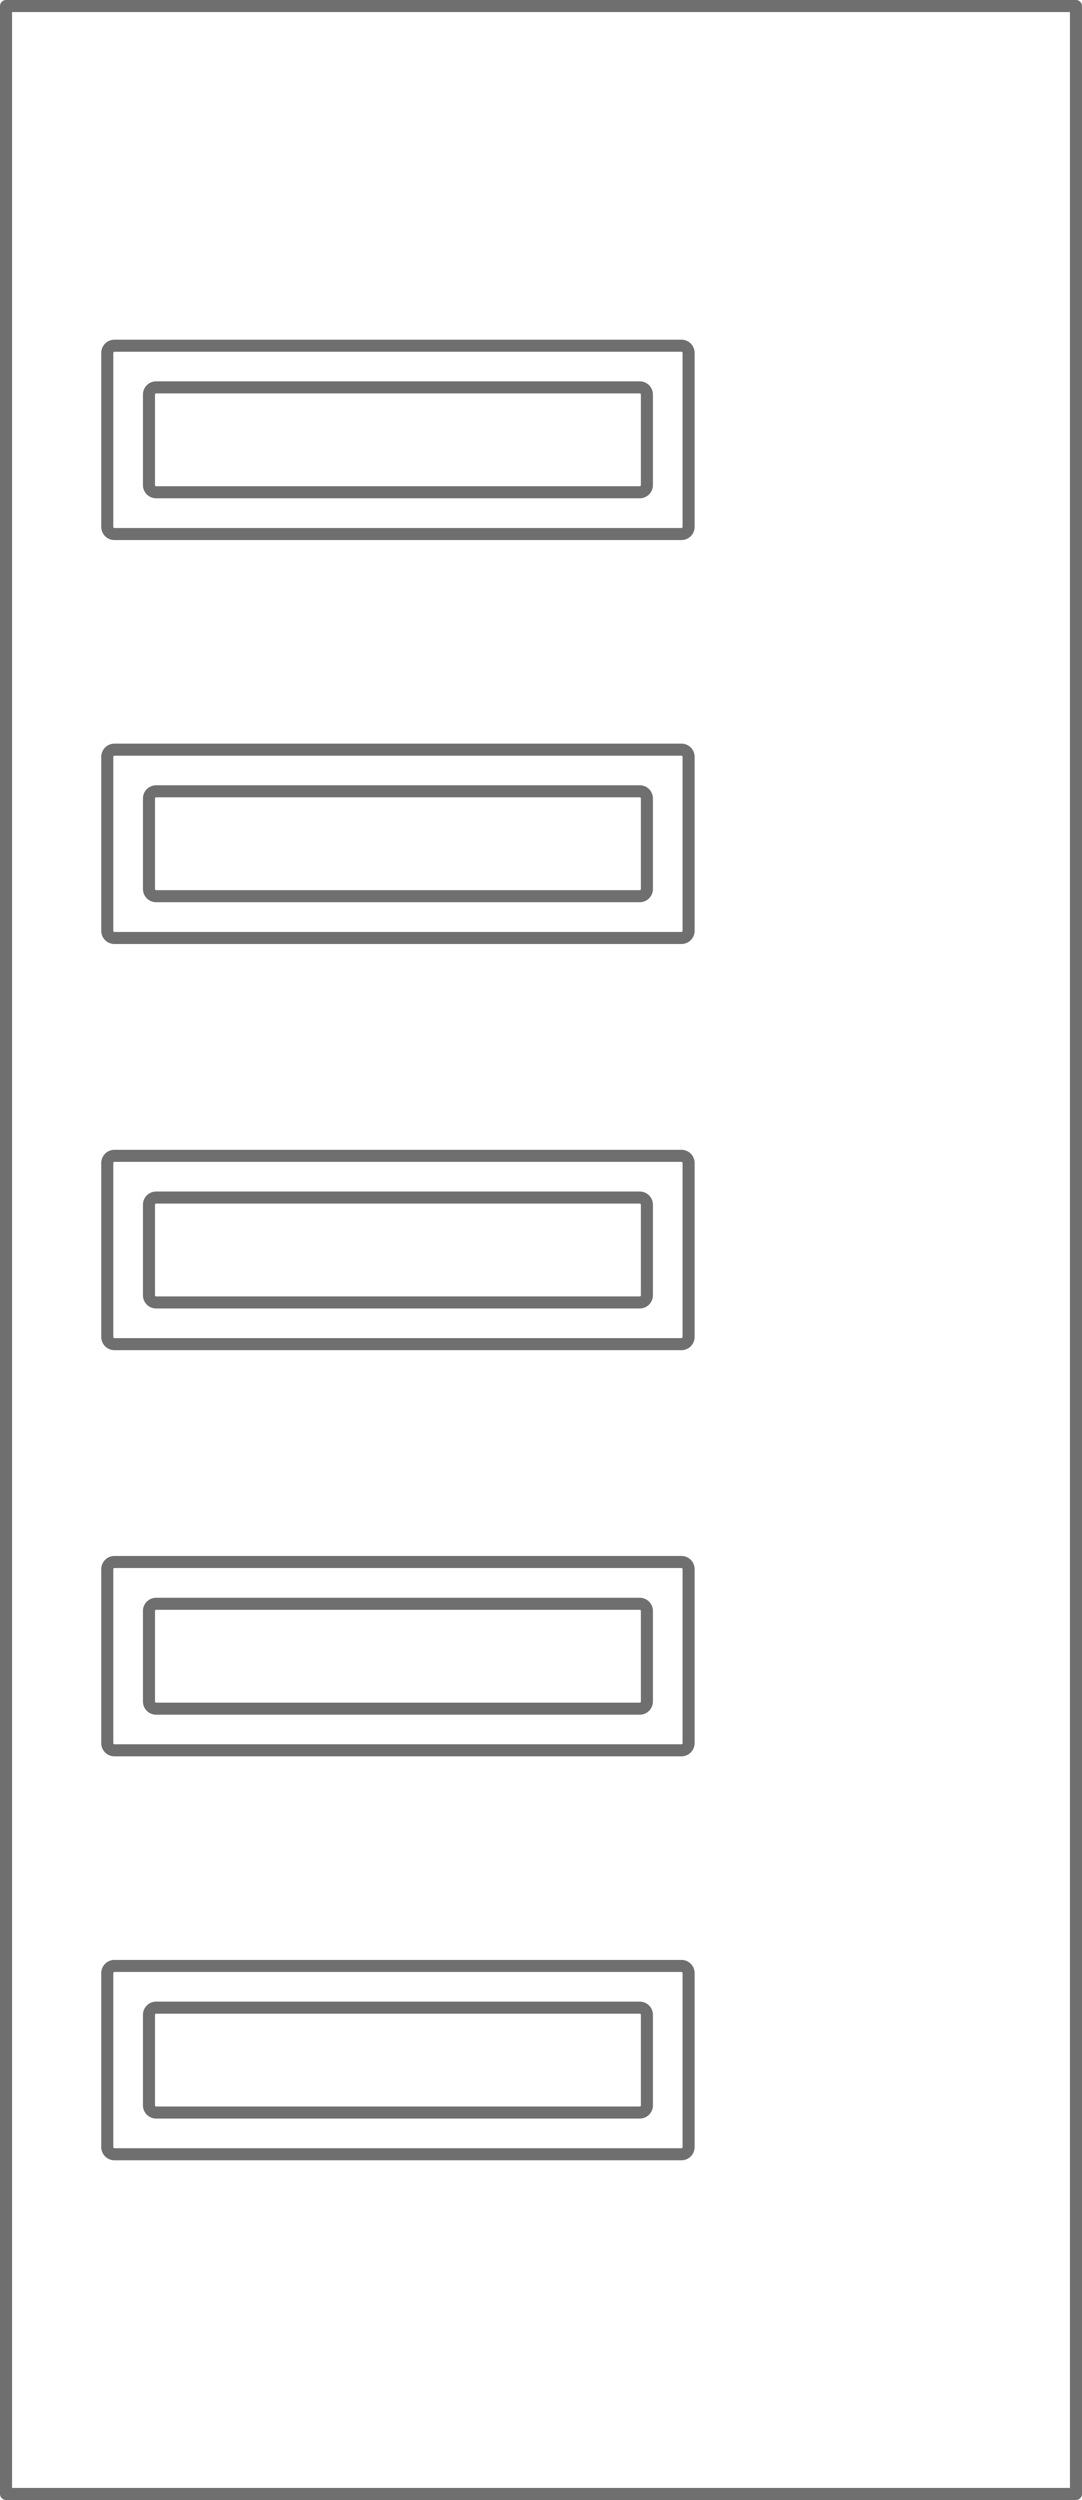 <svg xmlns="http://www.w3.org/2000/svg" width="71.8" height="165.8" viewBox="0 0 71.8 165.8">
  <g id="EkoLine_20_INOX" transform="translate(1126.99 2767.75)">
    <g id="SPLINE" transform="translate(-1119.871 -2744.822)">
      <path id="Path_6855" data-name="Path 6855" d="M-885.65-1959.006v11.541a.474.474,0,0,0,.474.474h37.627a.474.474,0,0,0,.474-.474v-11.541a.474.474,0,0,0-.474-.474h-37.627A.475.475,0,0,0-885.65-1959.006Z" transform="translate(885.65 1959.48)" fill="none" stroke="#706f6f" stroke-linecap="round" stroke-linejoin="round" stroke-miterlimit="10" stroke-width="0.8"/>
    </g>
    <g id="SPLINE_1_" transform="translate(-1117.104 -2742.055)">
      <path id="Path_6856" data-name="Path 6856" d="M-786.43-1859.8v6.008a.474.474,0,0,0,.474.474h32.093a.474.474,0,0,0,.474-.474v-6.008a.474.474,0,0,0-.474-.474h-32.094A.474.474,0,0,0-786.43-1859.8Z" transform="translate(786.43 1860.27)" fill="none" stroke="#706f6f" stroke-linecap="round" stroke-linejoin="round" stroke-miterlimit="10" stroke-width="0.8"/>
    </g>
    <g id="SPLINE_2_" transform="translate(-1119.871 -2718.032)">
      <path id="Path_6857" data-name="Path 6857" d="M-885.65-986.726v11.541a.474.474,0,0,0,.474.474h37.627a.474.474,0,0,0,.474-.474v-11.541a.474.474,0,0,0-.474-.474h-37.627A.475.475,0,0,0-885.65-986.726Z" transform="translate(885.65 987.2)" fill="none" stroke="#706f6f" stroke-linecap="round" stroke-linejoin="round" stroke-miterlimit="10" stroke-width="0.8"/>
    </g>
    <g id="SPLINE_3_" transform="translate(-1117.104 -2715.271)">
      <path id="Path_6858" data-name="Path 6858" d="M-786.43-887.506v6.008a.474.474,0,0,0,.474.474h32.093a.474.474,0,0,0,.474-.474v-6.008a.474.474,0,0,0-.474-.474h-32.094A.474.474,0,0,0-786.43-887.506Z" transform="translate(786.43 887.98)" fill="none" stroke="#706f6f" stroke-linecap="round" stroke-linejoin="round" stroke-miterlimit="10" stroke-width="0.8"/>
    </g>
    <g id="SPLINE_4_" transform="translate(-1119.871 -2691.095)">
      <path id="Path_6859" data-name="Path 6859" d="M-885.65-14.436V-2.895a.474.474,0,0,0,.474.474h37.627a.474.474,0,0,0,.474-.474V-14.436a.474.474,0,0,0-.474-.474h-37.627A.474.474,0,0,0-885.65-14.436Z" transform="translate(885.65 14.91)" fill="none" stroke="#706f6f" stroke-linecap="round" stroke-linejoin="round" stroke-miterlimit="10" stroke-width="0.8"/>
    </g>
    <g id="SPLINE_5_" transform="translate(-1117.104 -2688.328)">
      <path id="Path_6860" data-name="Path 6860" d="M-786.43,84.774v6.008a.474.474,0,0,0,.474.474h32.093a.474.474,0,0,0,.474-.474V84.774a.474.474,0,0,0-.474-.474h-32.094A.474.474,0,0,0-786.43,84.774Z" transform="translate(786.43 -84.3)" fill="none" stroke="#706f6f" stroke-linecap="round" stroke-linejoin="round" stroke-miterlimit="10" stroke-width="0.8"/>
    </g>
    <g id="SPLINE_6_" transform="translate(-1119.871 -2664.158)">
      <path id="Path_6861" data-name="Path 6861" d="M-885.65,957.844v11.541a.474.474,0,0,0,.474.474h37.627a.474.474,0,0,0,.474-.474V957.844a.474.474,0,0,0-.474-.474h-37.627A.475.475,0,0,0-885.65,957.844Z" transform="translate(885.65 -957.37)" fill="none" stroke="#706f6f" stroke-linecap="round" stroke-linejoin="round" stroke-miterlimit="10" stroke-width="0.8"/>
    </g>
    <g id="SPLINE_7_" transform="translate(-1117.104 -2661.386)">
      <path id="Path_6862" data-name="Path 6862" d="M-786.43,1057.054v6.008a.474.474,0,0,0,.474.474h32.093a.474.474,0,0,0,.474-.474v-6.008a.474.474,0,0,0-.474-.474h-32.094A.474.474,0,0,0-786.43,1057.054Z" transform="translate(786.43 -1056.58)" fill="none" stroke="#706f6f" stroke-linecap="round" stroke-linejoin="round" stroke-miterlimit="10" stroke-width="0.8"/>
    </g>
    <g id="SPLINE_8_" transform="translate(-1119.871 -2637.368)">
      <path id="Path_6863" data-name="Path 6863" d="M-885.65,1930.134v11.541a.474.474,0,0,0,.474.474h37.627a.474.474,0,0,0,.474-.474v-11.541a.474.474,0,0,0-.474-.474h-37.627A.474.474,0,0,0-885.65,1930.134Z" transform="translate(885.65 -1929.66)" fill="none" stroke="#706f6f" stroke-linecap="round" stroke-linejoin="round" stroke-miterlimit="10" stroke-width="0.8"/>
    </g>
    <g id="SPLINE_9_" transform="translate(-1117.104 -2634.602)">
      <path id="Path_6864" data-name="Path 6864" d="M-786.43,2029.344v6.008a.474.474,0,0,0,.474.474h32.093a.474.474,0,0,0,.474-.474v-6.008a.474.474,0,0,0-.474-.474h-32.094A.474.474,0,0,0-786.43,2029.344Z" transform="translate(786.43 -2028.87)" fill="none" stroke="#706f6f" stroke-linecap="round" stroke-linejoin="round" stroke-miterlimit="10" stroke-width="0.8"/>
    </g>
    <g id="POLYLINE" transform="translate(-1126.59 -2767.35)">
      <path id="Path_6865" data-name="Path 6865" d="M-1126.59-2767.35v165h71v-165h-71" transform="translate(1126.59 2767.35)" fill="none" stroke="#706f6f" stroke-linecap="round" stroke-linejoin="round" stroke-miterlimit="10" stroke-width="0.8"/>
    </g>
  </g>
</svg>
